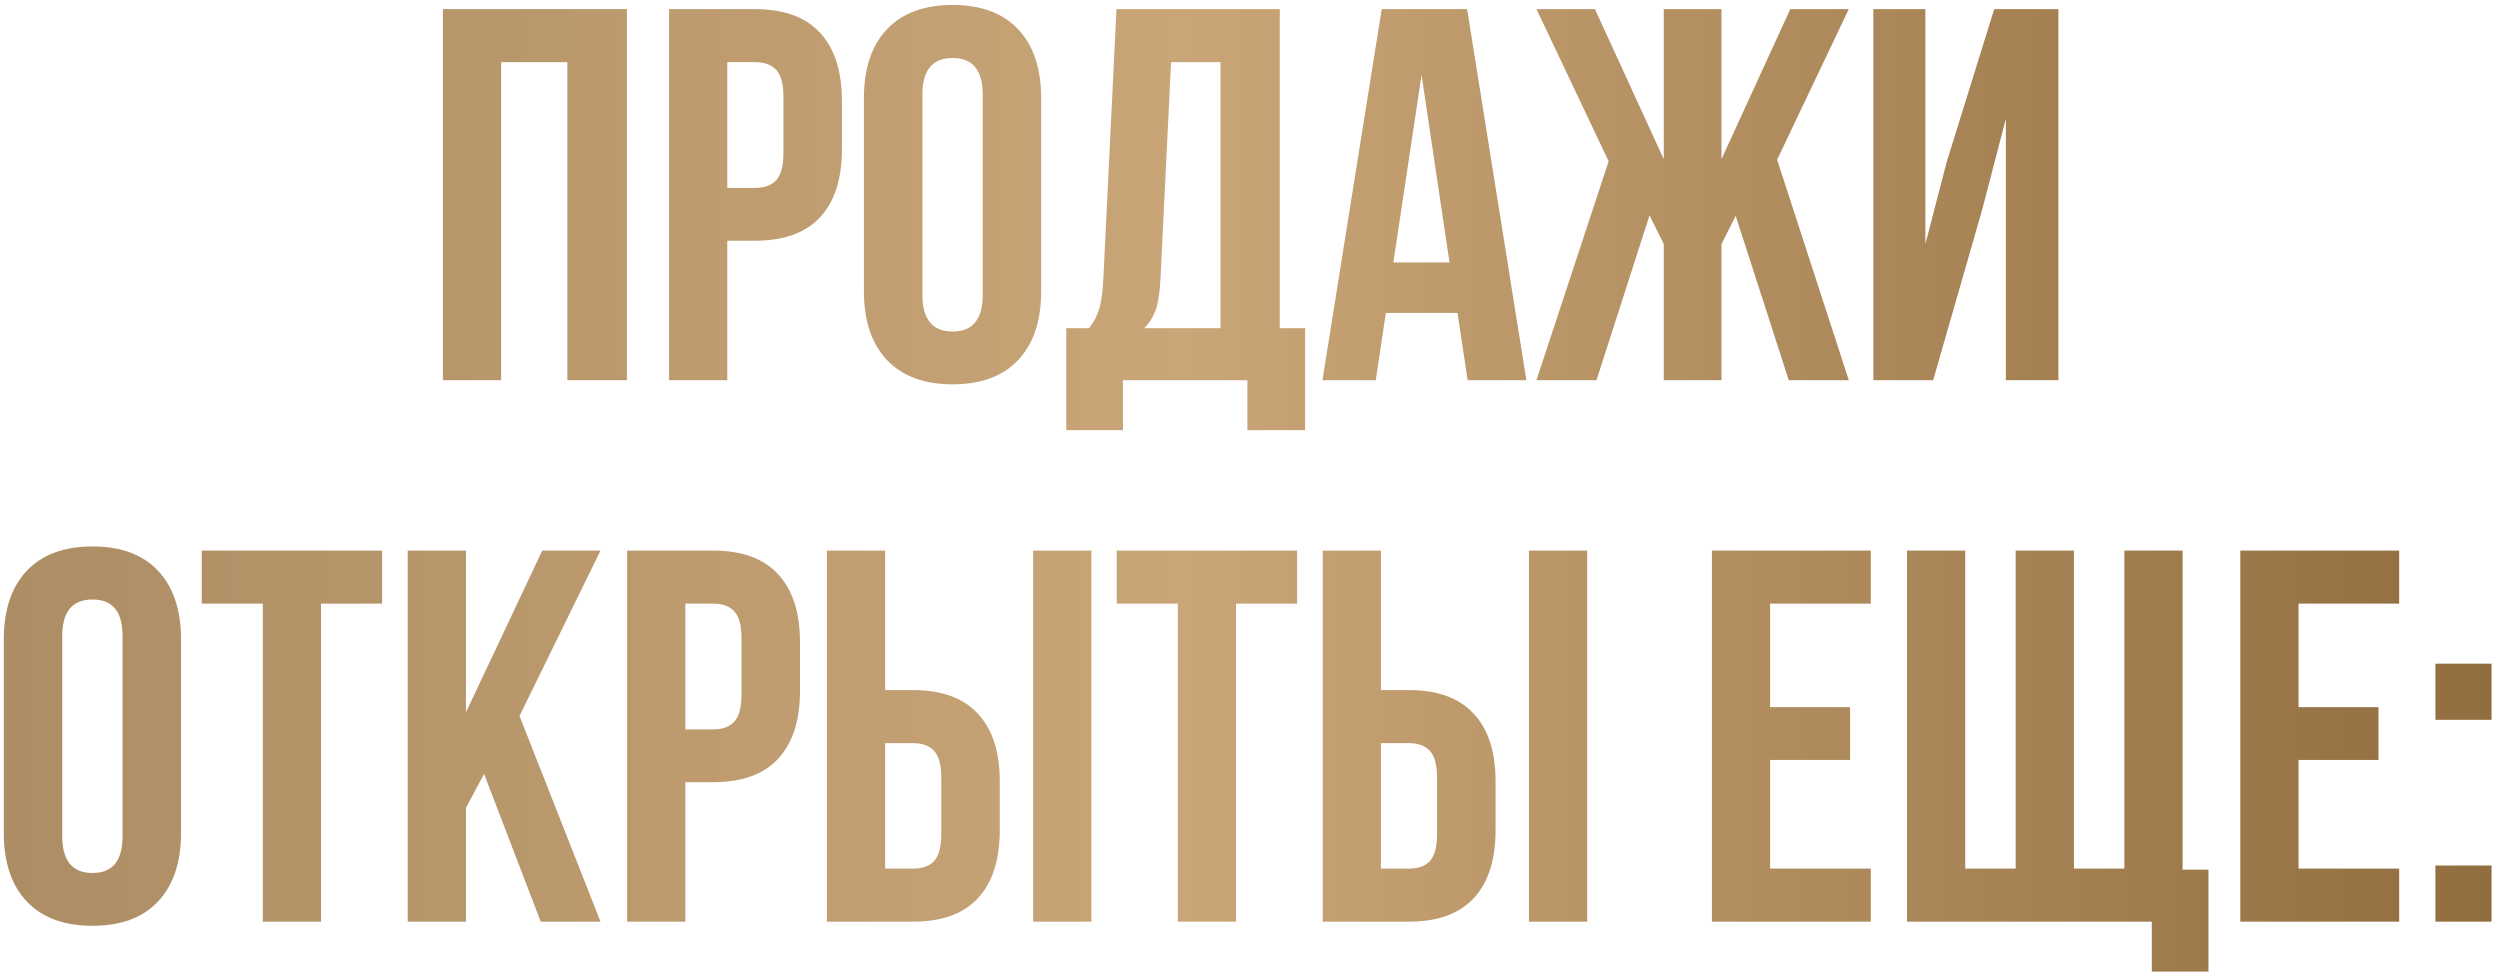 <?xml version="1.0" encoding="UTF-8"?> <svg xmlns="http://www.w3.org/2000/svg" width="217" height="85" viewBox="0 0 217 85" fill="none"><path d="M38.444 33V0.791H54.414V33H49.248V5.396H43.498V33H38.444Z" fill="url(#paint0_linear_172_3)"></path><path d="M58.075 33V0.791H65.532C68.033 0.791 69.912 1.472 71.17 2.835C72.443 4.198 73.079 6.174 73.079 8.765V12.942C73.079 15.533 72.443 17.509 71.17 18.872C69.912 20.22 68.033 20.894 65.532 20.894H63.129V33H58.075ZM63.129 16.311H65.532C66.371 16.311 66.992 16.079 67.397 15.615C67.801 15.151 68.003 14.365 68.003 13.257V8.428C68.003 7.32 67.801 6.541 67.397 6.092C66.992 5.628 66.371 5.396 65.532 5.396H63.129V16.311Z" fill="url(#paint1_linear_172_3)"></path><path d="M74.988 25.273V8.518C74.988 5.942 75.655 3.951 76.987 2.543C78.32 1.135 80.222 0.432 82.692 0.432C85.163 0.432 87.057 1.135 88.375 2.543C89.708 3.951 90.374 5.942 90.374 8.518V25.273C90.374 27.849 89.708 29.84 88.375 31.248C87.057 32.656 85.163 33.359 82.692 33.359C80.222 33.359 78.32 32.656 76.987 31.248C75.655 29.84 74.988 27.849 74.988 25.273ZM80.064 25.588C80.064 27.714 80.94 28.777 82.692 28.777C84.429 28.777 85.298 27.714 85.298 25.588V8.203C85.298 6.092 84.429 5.036 82.692 5.036C80.94 5.036 80.064 6.092 80.064 8.203V25.588Z" fill="url(#paint2_linear_172_3)"></path><path d="M92.553 37.335V28.485H94.529C94.949 27.961 95.248 27.385 95.428 26.756C95.607 26.112 95.72 25.296 95.765 24.308L96.91 0.791H111.083V28.485H113.284V37.335H108.275V33H97.472V37.335H92.553ZM99.314 28.485H105.939V5.396H101.649L100.729 24.218C100.669 25.401 100.526 26.307 100.302 26.936C100.077 27.549 99.748 28.066 99.314 28.485Z" fill="url(#paint3_linear_172_3)"></path><path d="M114.789 33L119.933 0.791H127.345L132.488 33H127.39L126.514 27.16H120.292L119.416 33H114.789ZM120.943 22.78H125.817L123.392 6.496L120.943 22.78Z" fill="url(#paint4_linear_172_3)"></path><path d="M133.364 33L139.631 13.998L133.364 0.791H138.44L144.415 13.818V0.791H149.424V13.818L155.398 0.791H160.475L154.253 13.863L160.475 33H155.264L150.659 18.737L149.424 21.186V33H144.415V21.186L143.18 18.692L138.575 33H133.364Z" fill="url(#paint5_linear_172_3)"></path><path d="M162.608 33V0.791H167.123V21.186L168.965 14.088L173.098 0.791H178.668V33H174.108V10.315L172.042 18.243L167.797 33H162.608Z" fill="url(#paint6_linear_172_3)"></path><path d="M0.328 72.273V55.518C0.328 52.942 0.994 50.95 2.327 49.543C3.66 48.135 5.562 47.432 8.032 47.432C10.503 47.432 12.397 48.135 13.715 49.543C15.047 50.95 15.714 52.942 15.714 55.518V72.273C15.714 74.849 15.047 76.841 13.715 78.248C12.397 79.656 10.503 80.359 8.032 80.359C5.562 80.359 3.66 79.656 2.327 78.248C0.994 76.841 0.328 74.849 0.328 72.273ZM5.404 72.588C5.404 74.714 6.28 75.777 8.032 75.777C9.769 75.777 10.638 74.714 10.638 72.588V55.203C10.638 53.092 9.769 52.036 8.032 52.036C6.28 52.036 5.404 53.092 5.404 55.203V72.588Z" fill="url(#paint7_linear_172_3)"></path><path d="M17.511 52.395V47.791H33.166V52.395H27.865V80H22.811V52.395H17.511Z" fill="url(#paint8_linear_172_3)"></path><path d="M35.39 80V47.791H40.443V61.829L47.069 47.791H52.123L45.093 62.144L52.123 80H46.935L42.016 67.175L40.443 70.117V80H35.39Z" fill="url(#paint9_linear_172_3)"></path><path d="M54.437 80V47.791H61.894C64.394 47.791 66.273 48.472 67.531 49.835C68.804 51.198 69.44 53.174 69.44 55.765V59.942C69.44 62.533 68.804 64.509 67.531 65.872C66.273 67.22 64.394 67.894 61.894 67.894H59.49V80H54.437ZM59.49 63.312H61.894C62.732 63.312 63.353 63.079 63.758 62.615C64.162 62.151 64.364 61.365 64.364 60.257V55.428C64.364 54.32 64.162 53.541 63.758 53.092C63.353 52.628 62.732 52.395 61.894 52.395H59.49V63.312Z" fill="url(#paint10_linear_172_3)"></path><path d="M71.776 80V47.791H76.83V59.898H79.233C81.734 59.898 83.613 60.579 84.871 61.941C86.144 63.289 86.78 65.258 86.78 67.849V72.049C86.78 74.639 86.144 76.616 84.871 77.978C83.613 79.326 81.734 80 79.233 80H71.776ZM76.83 75.395H79.233C80.072 75.395 80.693 75.171 81.098 74.722C81.502 74.257 81.704 73.471 81.704 72.363V67.534C81.704 66.426 81.502 65.647 81.098 65.198C80.693 64.734 80.072 64.502 79.233 64.502H76.83V75.395ZM89.678 80V47.791H94.731V80H89.678Z" fill="url(#paint11_linear_172_3)"></path><path d="M96.933 52.395V47.791H112.588V52.395H107.287V80H102.233V52.395H96.933Z" fill="url(#paint12_linear_172_3)"></path><path d="M114.812 80V47.791H119.865V59.898H122.269C124.769 59.898 126.648 60.579 127.906 61.941C129.179 63.289 129.815 65.258 129.815 67.849V72.049C129.815 74.639 129.179 76.616 127.906 77.978C126.648 79.326 124.769 80 122.269 80H114.812ZM119.865 75.395H122.269C123.107 75.395 123.729 75.171 124.133 74.722C124.537 74.257 124.739 73.471 124.739 72.363V67.534C124.739 66.426 124.537 65.647 124.133 65.198C123.729 64.734 123.107 64.502 122.269 64.502H119.865V75.395ZM132.713 80V47.791H137.767V80H132.713Z" fill="url(#paint13_linear_172_3)"></path><path d="M148.593 80V47.791H162.384V52.395H153.646V61.38H160.587V65.962H153.646V75.395H162.384V80H148.593Z" fill="url(#paint14_linear_172_3)"></path><path d="M165.528 80V47.791H170.582V75.395H174.962V47.791H180.016V75.395H184.396V47.791H189.449V75.485H191.695V84.335H186.776V80H165.528Z" fill="url(#paint15_linear_172_3)"></path><path d="M194.458 80V47.791H208.249V52.395H199.512V61.38H206.452V65.962H199.512V75.395H208.249V80H194.458Z" fill="url(#paint16_linear_172_3)"></path><path d="M211.394 80V75.126H216.268V80H211.394ZM211.394 62.48V57.606H216.268V62.48H211.394Z" fill="url(#paint17_linear_172_3)"></path><defs><linearGradient id="paint0_linear_172_3" x1="0.328" y1="42.383" x2="216.268" y2="42.383" gradientUnits="userSpaceOnUse"><stop stop-color="#AD8D64"></stop><stop offset="0.475" stop-color="#C9A577"></stop><stop offset="1" stop-color="#916D3F"></stop></linearGradient><linearGradient id="paint1_linear_172_3" x1="0.328" y1="42.383" x2="216.268" y2="42.383" gradientUnits="userSpaceOnUse"><stop stop-color="#AD8D64"></stop><stop offset="0.475" stop-color="#C9A577"></stop><stop offset="1" stop-color="#916D3F"></stop></linearGradient><linearGradient id="paint2_linear_172_3" x1="0.328" y1="42.383" x2="216.268" y2="42.383" gradientUnits="userSpaceOnUse"><stop stop-color="#AD8D64"></stop><stop offset="0.475" stop-color="#C9A577"></stop><stop offset="1" stop-color="#916D3F"></stop></linearGradient><linearGradient id="paint3_linear_172_3" x1="0.328" y1="42.383" x2="216.268" y2="42.383" gradientUnits="userSpaceOnUse"><stop stop-color="#AD8D64"></stop><stop offset="0.475" stop-color="#C9A577"></stop><stop offset="1" stop-color="#916D3F"></stop></linearGradient><linearGradient id="paint4_linear_172_3" x1="0.328" y1="42.383" x2="216.268" y2="42.383" gradientUnits="userSpaceOnUse"><stop stop-color="#AD8D64"></stop><stop offset="0.475" stop-color="#C9A577"></stop><stop offset="1" stop-color="#916D3F"></stop></linearGradient><linearGradient id="paint5_linear_172_3" x1="0.328" y1="42.383" x2="216.268" y2="42.383" gradientUnits="userSpaceOnUse"><stop stop-color="#AD8D64"></stop><stop offset="0.475" stop-color="#C9A577"></stop><stop offset="1" stop-color="#916D3F"></stop></linearGradient><linearGradient id="paint6_linear_172_3" x1="0.328" y1="42.383" x2="216.268" y2="42.383" gradientUnits="userSpaceOnUse"><stop stop-color="#AD8D64"></stop><stop offset="0.475" stop-color="#C9A577"></stop><stop offset="1" stop-color="#916D3F"></stop></linearGradient><linearGradient id="paint7_linear_172_3" x1="0.328" y1="42.383" x2="216.268" y2="42.383" gradientUnits="userSpaceOnUse"><stop stop-color="#AD8D64"></stop><stop offset="0.475" stop-color="#C9A577"></stop><stop offset="1" stop-color="#916D3F"></stop></linearGradient><linearGradient id="paint8_linear_172_3" x1="0.328" y1="42.383" x2="216.268" y2="42.383" gradientUnits="userSpaceOnUse"><stop stop-color="#AD8D64"></stop><stop offset="0.475" stop-color="#C9A577"></stop><stop offset="1" stop-color="#916D3F"></stop></linearGradient><linearGradient id="paint9_linear_172_3" x1="0.328" y1="42.383" x2="216.268" y2="42.383" gradientUnits="userSpaceOnUse"><stop stop-color="#AD8D64"></stop><stop offset="0.475" stop-color="#C9A577"></stop><stop offset="1" stop-color="#916D3F"></stop></linearGradient><linearGradient id="paint10_linear_172_3" x1="0.328" y1="42.383" x2="216.268" y2="42.383" gradientUnits="userSpaceOnUse"><stop stop-color="#AD8D64"></stop><stop offset="0.475" stop-color="#C9A577"></stop><stop offset="1" stop-color="#916D3F"></stop></linearGradient><linearGradient id="paint11_linear_172_3" x1="0.328" y1="42.383" x2="216.268" y2="42.383" gradientUnits="userSpaceOnUse"><stop stop-color="#AD8D64"></stop><stop offset="0.475" stop-color="#C9A577"></stop><stop offset="1" stop-color="#916D3F"></stop></linearGradient><linearGradient id="paint12_linear_172_3" x1="0.328" y1="42.383" x2="216.268" y2="42.383" gradientUnits="userSpaceOnUse"><stop stop-color="#AD8D64"></stop><stop offset="0.475" stop-color="#C9A577"></stop><stop offset="1" stop-color="#916D3F"></stop></linearGradient><linearGradient id="paint13_linear_172_3" x1="0.328" y1="42.383" x2="216.268" y2="42.383" gradientUnits="userSpaceOnUse"><stop stop-color="#AD8D64"></stop><stop offset="0.475" stop-color="#C9A577"></stop><stop offset="1" stop-color="#916D3F"></stop></linearGradient><linearGradient id="paint14_linear_172_3" x1="0.328" y1="42.383" x2="216.268" y2="42.383" gradientUnits="userSpaceOnUse"><stop stop-color="#AD8D64"></stop><stop offset="0.475" stop-color="#C9A577"></stop><stop offset="1" stop-color="#916D3F"></stop></linearGradient><linearGradient id="paint15_linear_172_3" x1="0.328" y1="42.383" x2="216.268" y2="42.383" gradientUnits="userSpaceOnUse"><stop stop-color="#AD8D64"></stop><stop offset="0.475" stop-color="#C9A577"></stop><stop offset="1" stop-color="#916D3F"></stop></linearGradient><linearGradient id="paint16_linear_172_3" x1="0.328" y1="42.383" x2="216.268" y2="42.383" gradientUnits="userSpaceOnUse"><stop stop-color="#AD8D64"></stop><stop offset="0.475" stop-color="#C9A577"></stop><stop offset="1" stop-color="#916D3F"></stop></linearGradient><linearGradient id="paint17_linear_172_3" x1="0.328" y1="42.383" x2="216.268" y2="42.383" gradientUnits="userSpaceOnUse"><stop stop-color="#AD8D64"></stop><stop offset="0.475" stop-color="#C9A577"></stop><stop offset="1" stop-color="#916D3F"></stop></linearGradient></defs></svg> 